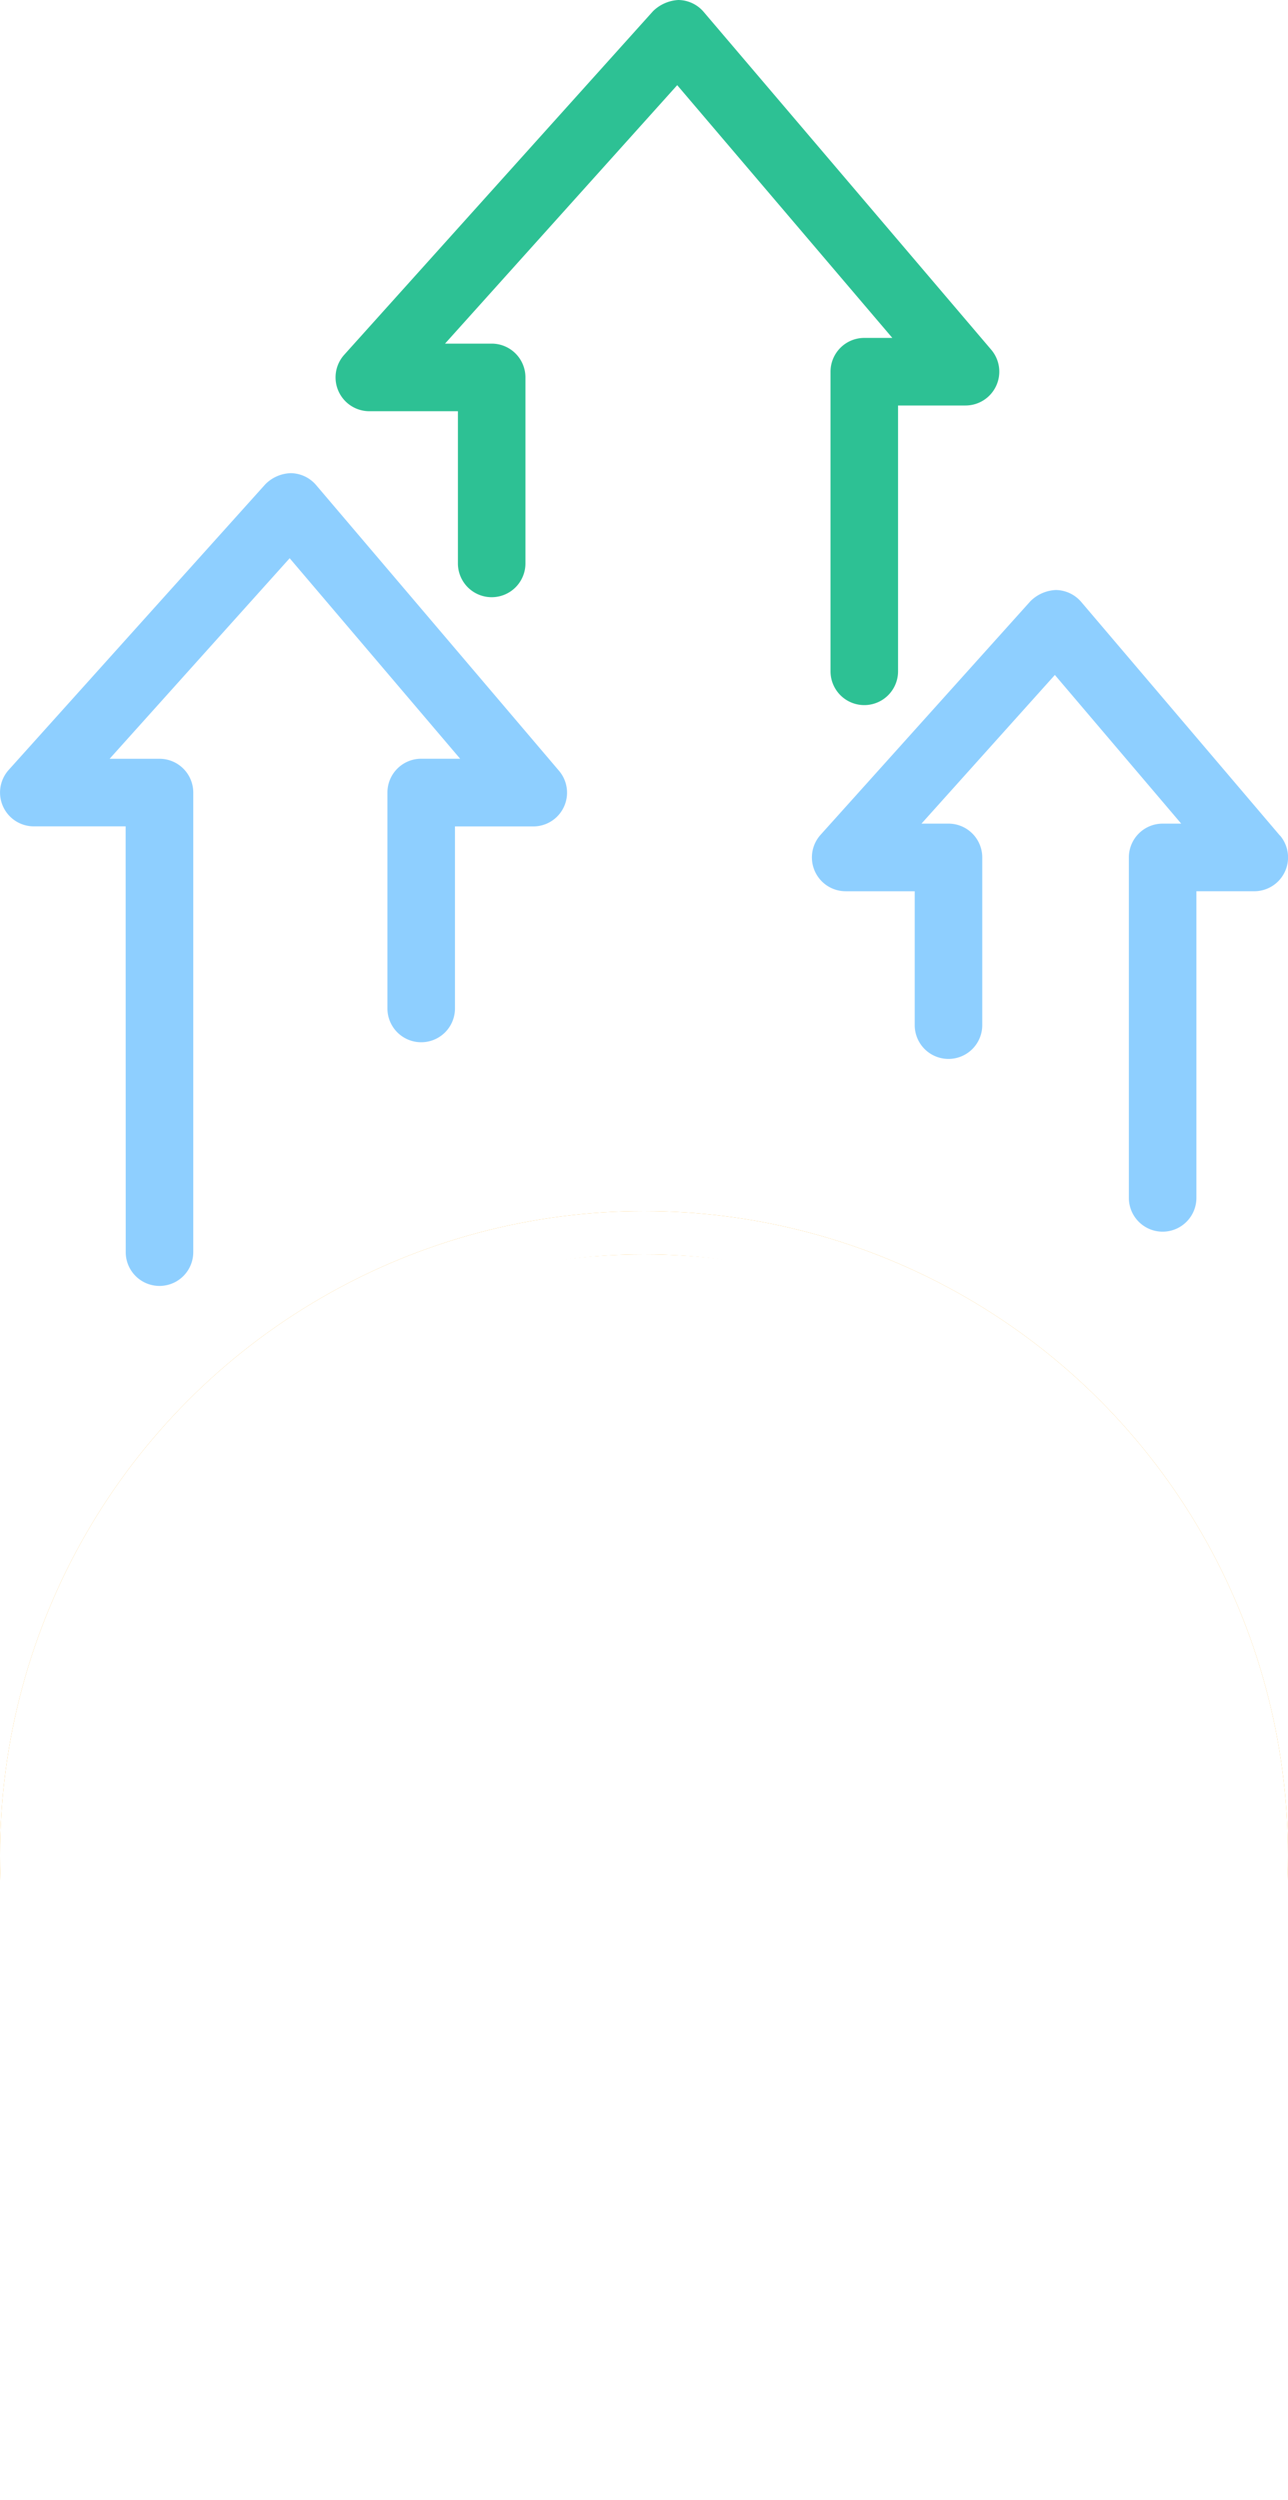 <svg id="Group_25472" data-name="Group 25472" xmlns="http://www.w3.org/2000/svg" xmlns:xlink="http://www.w3.org/1999/xlink" width="89.291" height="173.189" viewBox="0 0 89.291 173.189">
  <defs>
    <clipPath id="clip-path">
      <rect id="Rectangle_9464" data-name="Rectangle 9464" width="89.291" height="89.084" fill="none"/>
    </clipPath>
    <filter id="Ellipse_922">
      <feOffset dy="3" input="SourceAlpha"/>
      <feGaussianBlur result="blur"/>
      <feFlood flood-opacity="0.161" result="color"/>
      <feComposite operator="out" in="SourceGraphic" in2="blur"/>
      <feComposite operator="in" in="color"/>
      <feComposite operator="in" in2="SourceGraphic"/>
    </filter>
  </defs>
  <g id="Group_25471" data-name="Group 25471">
    <g id="Group_25470" data-name="Group 25470" clip-path="url(#clip-path)">
      <path id="Path_35681" data-name="Path 35681" d="M89.294,28.487h6.14V39.031a2.341,2.341,0,0,0,4.682,0V26.146a2.341,2.341,0,0,0-2.341-2.341H94.541L110.637,5.9,125.55,23.409h-1.944a2.341,2.341,0,0,0-2.341,2.341V46.506a2.341,2.341,0,1,0,4.682,0V28.091h4.682a2.344,2.344,0,0,0,1.782-3.858L112.47.823A2.34,2.34,0,0,0,110.719,0a2.712,2.712,0,0,0-1.761.777L87.55,24.58a2.344,2.344,0,0,0,1.744,3.908Z" transform="translate(-63.689)" fill="#2dc194"/>
      <path id="Path_35682" data-name="Path 35682" d="M8.716,176.481a2.341,2.341,0,0,0,4.682,0V144.644a2.34,2.34,0,0,0-2.341-2.341H7.6L20.081,128.41,31.9,142.3H29.2a2.341,2.341,0,0,0-2.341,2.341V159.6a2.341,2.341,0,0,0,4.682,0v-12.61H36.97a2.34,2.34,0,0,0,1.782-3.857L21.913,123.34h0a2.347,2.347,0,0,0-1.753-.823,2.582,2.582,0,0,0-1.771.775L.6,143.078a2.344,2.344,0,0,0,1.739,3.907H8.71Z" transform="translate(0 -89.738)" fill="#8ecfff"/>
      <path id="Path_35683" data-name="Path 35683" d="M242.83,169.786,229.056,153.6a2.351,2.351,0,0,0-1.755-.825,2.655,2.655,0,0,0-1.769.777l-14.548,16.184a2.344,2.344,0,0,0,1.741,3.908h4.788v9.274a2.341,2.341,0,0,0,4.682,0V171.3a2.341,2.341,0,0,0-2.341-2.341h-1.873l9.248-10.3,8.759,10.3H234.7a2.341,2.341,0,0,0-2.341,2.341v23.585a2.341,2.341,0,1,0,4.682,0V173.643h4.017a2.344,2.344,0,0,0,1.783-3.857Z" transform="translate(-154.1 -111.901)" fill="#8ecfff"/>
    </g>
  </g>
  <g id="Group_25463" data-name="Group 25463" transform="translate(0 83.898)">
    <g id="Group_25462" data-name="Group 25462">
      <g data-type="innerShadowGroup">
        <circle id="Ellipse_922-2" data-name="Ellipse 922" cx="44.645" cy="44.645" r="44.645" fill="#fdac10"/>
        <g transform="matrix(1, 0, 0, 1, 0, -83.9)" filter="url(#Ellipse_922)">
          <circle id="Ellipse_922-3" data-name="Ellipse 922" cx="44.645" cy="44.645" r="44.645" transform="translate(0 83.9)" fill="#fff"/>
        </g>
        <g id="Ellipse_922-4" data-name="Ellipse 922" fill="none" stroke="#fff" stroke-width="3">
          <circle cx="44.645" cy="44.645" r="44.645" stroke="none"/>
          <circle cx="44.645" cy="44.645" r="43.145" fill="none"/>
        </g>
      </g>
      <g id="Ellipse_923" data-name="Ellipse 923" transform="translate(8.929 8.929)" fill="none" stroke="#fff" stroke-linecap="round" stroke-width="2" stroke-dasharray="6">
        <circle cx="35.716" cy="35.716" r="35.716" stroke="none"/>
        <circle cx="35.716" cy="35.716" r="34.716" fill="none"/>
      </g>
    </g>
    <path id="Path_35659" data-name="Path 35659" d="M308.267,191.807a2.57,2.57,0,1,0,0-5.139h-25.7a2.57,2.57,0,1,0,0,5.139h7.709c4.857,0,6.81,2.441,7.452,5.139H282.572a2.57,2.57,0,0,0,0,5.14h15.135c-.643,2.7-2.57,5.139-7.426,5.139h-7.709a2.569,2.569,0,0,0-1.542,4.625l20.557,15.418a2.57,2.57,0,0,0,3.084-4.112l-14.39-10.793a11.666,11.666,0,0,0,12.643-10.278h5.345a2.57,2.57,0,0,0,0-5.14h-5.345a13.23,13.23,0,0,0-1.979-5.139Z" transform="translate(-250.775 -162.56)" fill="#fff"/>
  </g>
</svg>
